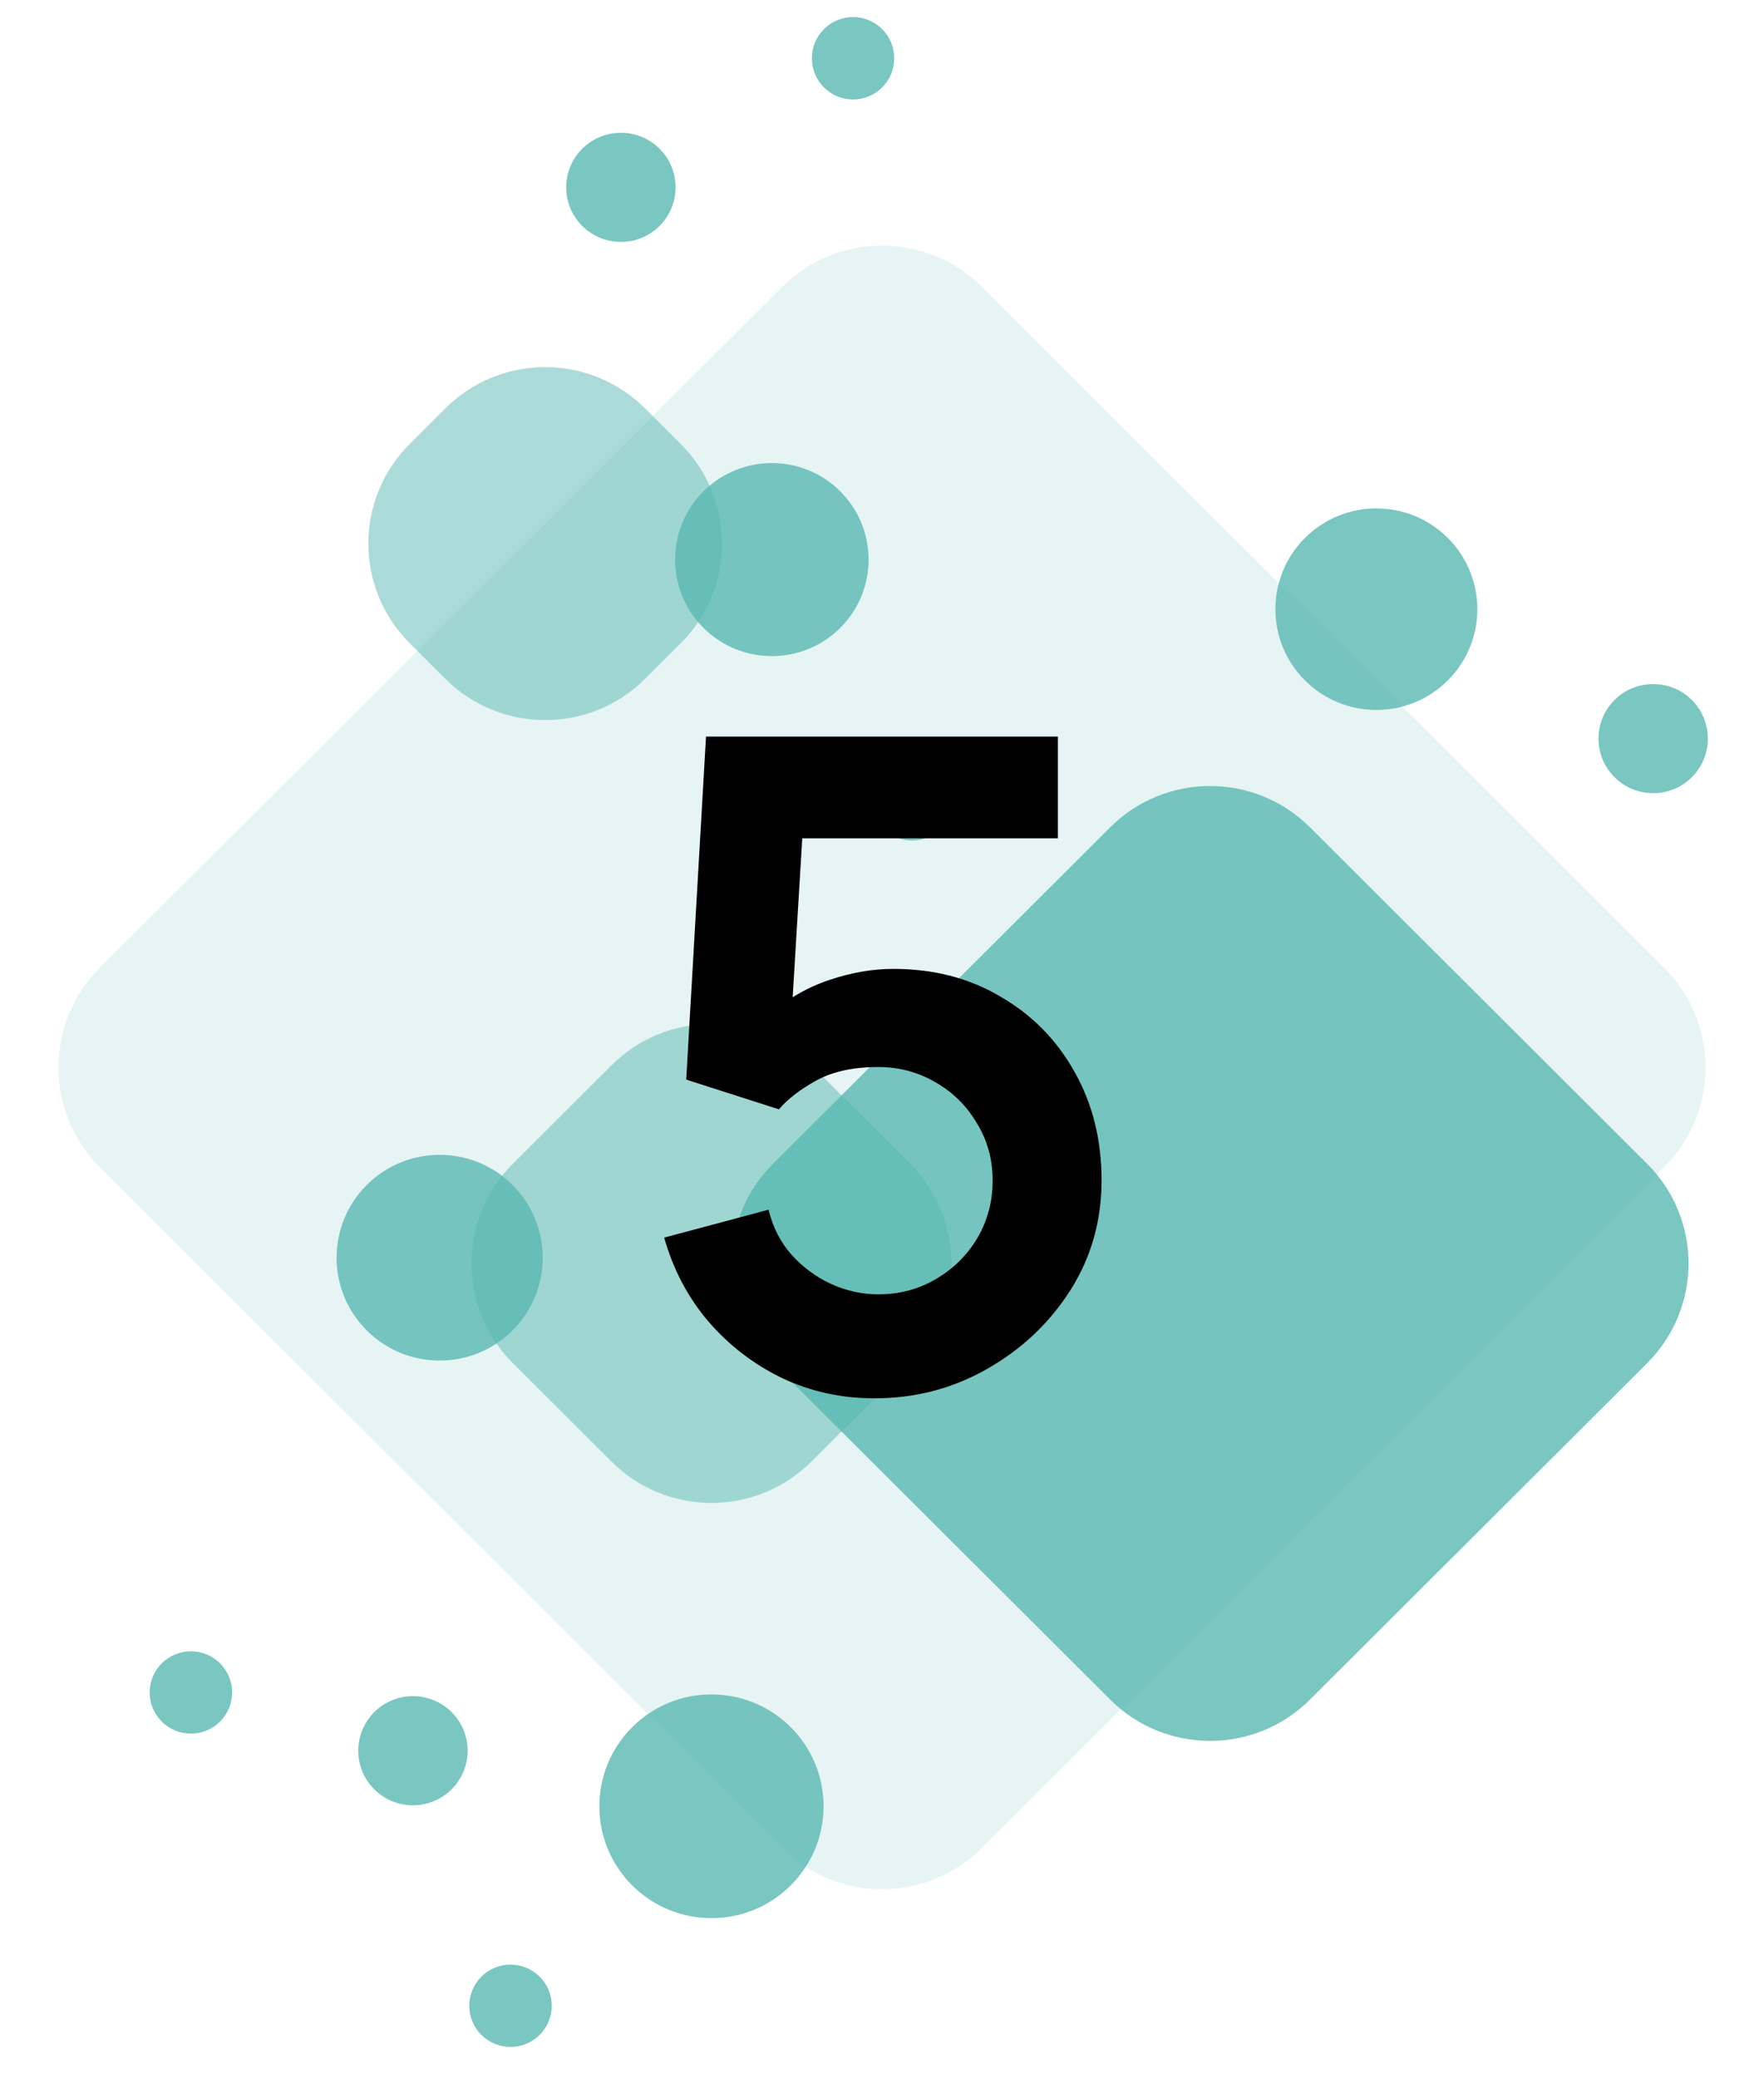 <?xml version="1.0" encoding="UTF-8"?> <svg xmlns="http://www.w3.org/2000/svg" width="90" height="106" viewBox="0 0 90 106" fill="none"> <path d="M84.905 59.526C87.719 56.719 87.719 52.168 84.905 49.361L50.095 14.637C47.281 11.83 42.719 11.83 39.905 14.637L5.095 49.361C2.281 52.168 2.281 56.719 5.095 59.526L39.905 94.25C42.719 97.056 47.281 97.056 50.095 94.25L84.905 59.526Z" fill="#59B8B2" fill-opacity="0.15"></path> <g style="mix-blend-mode:multiply"> <path d="M84.04 69.522C86.853 66.715 86.853 62.165 84.04 59.358L66.833 42.194C64.019 39.387 59.457 39.387 56.643 42.194L39.437 59.358C36.623 62.165 36.623 66.715 39.437 69.522L56.643 86.686C59.457 89.493 64.019 89.493 66.833 86.686L84.04 69.522Z" fill="#59B8B2" fill-opacity="0.8"></path> </g> <g style="mix-blend-mode:multiply"> <path d="M73.866 34.704C75.878 32.697 75.878 29.443 73.866 27.436V27.436C71.854 25.429 68.592 25.429 66.58 27.436V27.436C64.568 29.443 64.568 32.697 66.58 34.704V34.704C68.592 36.711 71.854 36.711 73.866 34.704V34.704Z" fill="#59B8B2" fill-opacity="0.8"></path> </g> <g style="mix-blend-mode:multiply"> <path d="M46.432 69.522C49.246 66.715 49.246 62.164 46.432 59.357L41.393 54.33C38.579 51.523 34.017 51.523 31.203 54.33L26.164 59.357C23.35 62.164 23.35 66.715 26.164 69.522L31.203 74.548C34.017 77.355 38.579 77.355 41.393 74.548L46.432 69.522Z" fill="#59B8B2" fill-opacity="0.5"></path> </g> <g style="mix-blend-mode:multiply"> <path d="M23.041 91.26C24.131 90.173 24.131 88.41 23.041 87.323V87.323C21.951 86.237 20.185 86.237 19.095 87.323V87.323C18.006 88.41 18.006 90.173 19.095 91.26V91.26C20.185 92.347 21.951 92.347 23.041 91.26V91.26Z" fill="#59B8B2" fill-opacity="0.8"></path> </g> <g style="mix-blend-mode:multiply"> <path d="M86.319 39.639C87.408 38.553 87.408 36.79 86.319 35.703V35.703C85.229 34.617 83.462 34.617 82.373 35.703V35.703C81.283 36.79 81.283 38.553 82.373 39.639V39.639C83.462 40.726 85.229 40.726 86.319 39.639V39.639Z" fill="#59B8B2" fill-opacity="0.8"></path> </g> <g style="mix-blend-mode:multiply"> <path d="M34.73 32.809C37.544 30.002 37.544 25.451 34.73 22.644L32.912 20.83C30.098 18.023 25.536 18.023 22.722 20.83L20.904 22.644C18.09 25.451 18.09 30.002 20.904 32.809L22.722 34.622C25.536 37.429 30.098 37.429 32.912 34.622L34.73 32.809Z" fill="#59B8B2" fill-opacity="0.5"></path> </g> <g style="mix-blend-mode:multiply"> <path d="M33.651 11.523C34.74 10.436 34.74 8.674 33.651 7.587V7.587C32.561 6.5 30.795 6.5 29.705 7.587V7.587C28.615 8.674 28.615 10.436 29.705 11.523V11.523C30.795 12.61 32.561 12.61 33.651 11.523V11.523Z" fill="#59B8B2" fill-opacity="0.8"></path> </g> <g style="mix-blend-mode:multiply"> <path d="M45.009 4.457C45.829 3.637 45.829 2.306 45.009 1.486V1.486C44.188 0.665 42.858 0.665 42.038 1.486V1.486C41.217 2.306 41.217 3.637 42.038 4.457V4.457C42.858 5.278 44.188 5.278 45.009 4.457V4.457Z" fill="#59B8B2" fill-opacity="0.8"></path> </g> <g style="mix-blend-mode:multiply"> <path d="M42.87 32.023C44.798 30.1 44.798 26.982 42.87 25.06V25.06C40.943 23.137 37.818 23.137 35.89 25.06V25.06C33.962 26.982 33.962 30.1 35.89 32.023V32.023C37.818 33.945 40.943 33.945 42.87 32.023V32.023Z" fill="#59B8B2" fill-opacity="0.8"></path> </g> <g style="mix-blend-mode:multiply"> <path d="M48.023 42.251C48.844 41.432 48.844 40.103 48.023 39.284V39.284C47.202 38.464 45.87 38.464 45.048 39.284V39.284C44.227 40.103 44.227 41.432 45.048 42.251V42.251C45.87 43.071 47.202 43.071 48.023 42.251V42.251Z" fill="#59B8B2" fill-opacity="0.8"></path> </g> <g style="mix-blend-mode:multiply"> <path d="M26.15 67.856C28.203 65.807 28.203 62.486 26.15 60.437V60.437C24.096 58.388 20.766 58.388 18.712 60.437V60.437C16.659 62.486 16.659 65.807 18.712 67.856V67.856C20.766 69.905 24.096 69.905 26.15 67.856V67.856Z" fill="#59B8B2" fill-opacity="0.8"></path> </g> <g style="mix-blend-mode:multiply"> <path d="M11.227 87.804C12.049 86.984 12.049 85.656 11.227 84.836V84.836C10.406 84.017 9.074 84.017 8.253 84.836V84.836C7.431 85.656 7.431 86.984 8.253 87.804V87.804C9.074 88.624 10.406 88.624 11.227 87.804V87.804Z" fill="#59B8B2" fill-opacity="0.8"></path> </g> <g style="mix-blend-mode:multiply"> <path d="M27.534 103.784C28.355 102.965 28.355 101.636 27.534 100.817V100.817C26.712 99.997 25.38 99.997 24.559 100.817V100.817C23.737 101.636 23.737 102.965 24.559 103.784V103.784C25.38 104.604 26.712 104.604 27.534 103.784V103.784Z" fill="#59B8B2" fill-opacity="0.8"></path> </g> <g style="mix-blend-mode:multiply"> <path d="M40.343 96.16C42.577 93.932 42.577 90.319 40.343 88.091V88.091C38.11 85.863 34.488 85.863 32.254 88.091V88.091C30.021 90.319 30.021 93.932 32.254 96.16V96.16C34.488 98.388 38.11 98.388 40.343 96.16V96.16Z" fill="#59B8B2" fill-opacity="0.8"></path> </g> <path d="M44.608 71.318C42.924 71.318 41.355 70.974 39.901 70.285C38.447 69.581 37.192 68.617 36.136 67.392C35.095 66.168 34.345 64.744 33.886 63.122L39.212 61.699C39.427 62.586 39.817 63.352 40.383 63.994C40.965 64.637 41.639 65.135 42.404 65.487C43.184 65.839 43.988 66.015 44.815 66.015C45.886 66.015 46.866 65.755 47.753 65.234C48.641 64.714 49.345 64.017 49.866 63.145C50.386 62.257 50.646 61.278 50.646 60.206C50.646 59.135 50.378 58.163 49.843 57.29C49.322 56.403 48.618 55.706 47.73 55.201C46.843 54.681 45.871 54.42 44.815 54.42C43.544 54.42 42.488 54.65 41.646 55.109C40.82 55.568 40.184 56.058 39.741 56.579L35.011 55.063L36.021 37.568H53.975V42.757H38.983L41.049 40.806L40.315 52.974L39.304 51.734C40.161 50.954 41.156 50.372 42.289 49.989C43.422 49.607 44.516 49.415 45.572 49.415C47.639 49.415 49.468 49.89 51.059 50.839C52.667 51.772 53.922 53.05 54.825 54.673C55.743 56.295 56.202 58.14 56.202 60.206C56.202 62.272 55.667 64.147 54.595 65.831C53.524 67.499 52.108 68.831 50.348 69.826C48.603 70.821 46.69 71.318 44.608 71.318Z" fill="black"></path> </svg> 